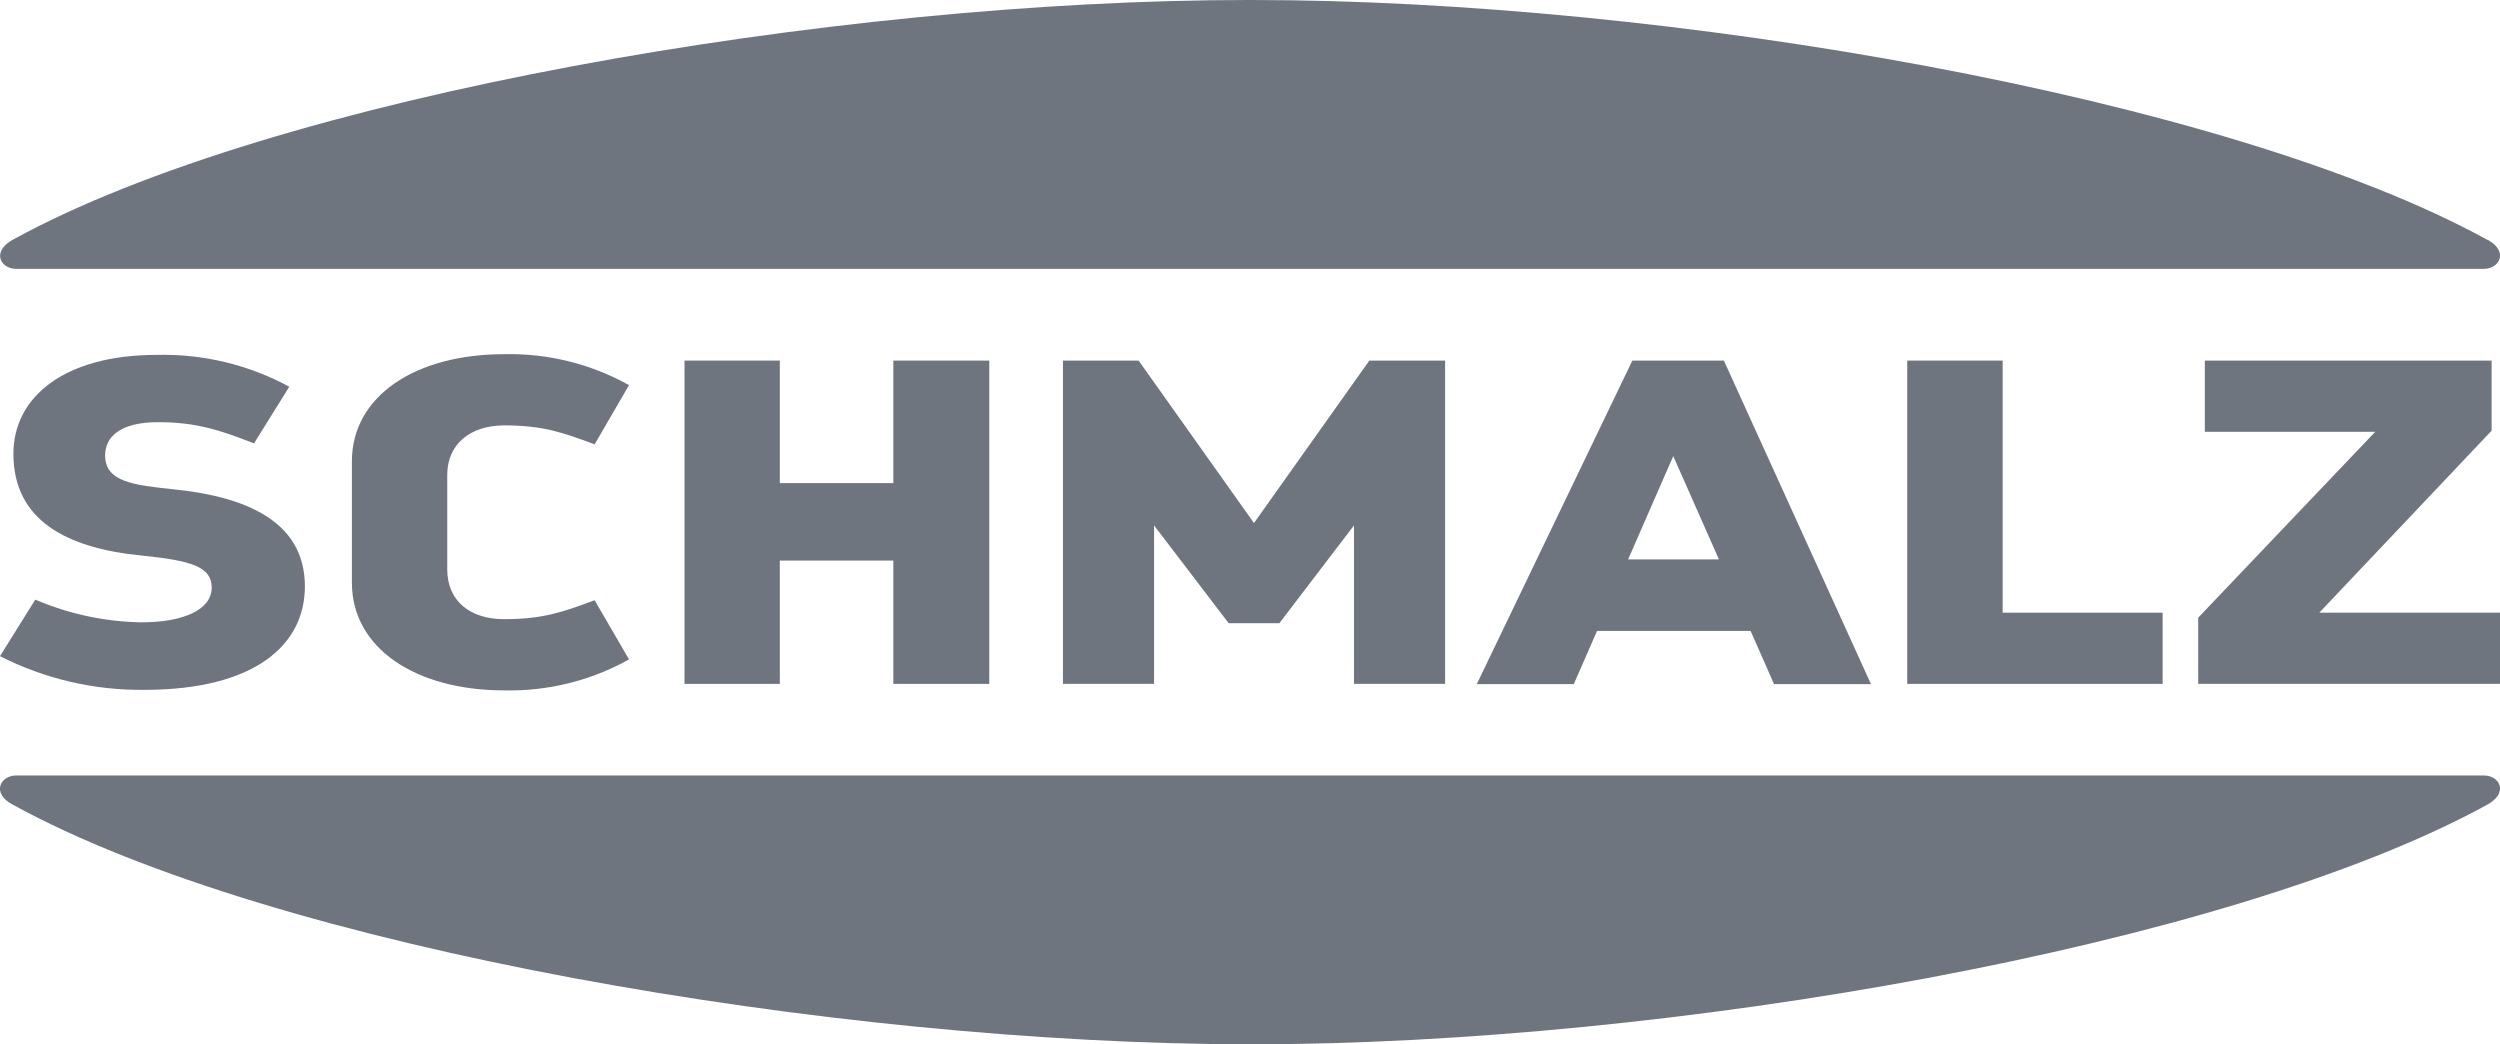 <svg width="158" height="66" viewBox="0 0 158 66" fill="none" xmlns="http://www.w3.org/2000/svg">
<g clip-path="url(#clip0_536_9488)">
<path d="M139.344 22.789V27.29H150.113L138.926 39.037V43.222H158V38.721H146.579L157.47 27.218V22.789H139.344Z" fill="#6F757F"/>
<path d="M157.187 15.15C140.704 6.098 105.276 0 79.117 0H78.889C52.725 0 17.28 6.098 0.809 15.15C-0.557 15.904 0.028 16.991 1.02 16.991H156.98C157.972 16.991 158.574 15.882 157.198 15.145" fill="#6F757F"/>
<path d="M13.378 37.141C13.378 38.483 11.705 39.331 8.918 39.331C6.616 39.291 4.344 38.803 2.23 37.895L0 41.47C2.822 42.904 5.951 43.634 9.119 43.599C16.103 43.599 19.269 40.766 19.269 37.058C19.269 32.795 15.262 31.365 10.992 30.927C8.433 30.661 6.644 30.45 6.644 28.782C6.644 27.612 7.597 26.681 9.989 26.681C12.38 26.681 13.89 27.174 16.053 28.022L18.283 24.441C15.711 23.047 12.816 22.353 9.888 22.429C4.125 22.429 0.847 25.056 0.847 28.676C0.847 32.906 4.242 34.63 8.857 35.101C12.135 35.428 13.378 35.822 13.378 37.141Z" fill="#6F757F"/>
<path d="M28.266 35.977V30.006C28.266 28.111 29.681 26.886 31.855 26.886C34.258 26.886 35.478 27.296 37.58 28.083L39.754 24.341C37.345 22.996 34.617 22.32 31.855 22.384C26.281 22.384 22.24 25.012 22.24 29.158V36.83C22.24 40.977 26.287 43.632 31.855 43.632C34.617 43.696 37.345 43.02 39.754 41.675L37.58 37.934C35.478 38.721 34.235 39.131 31.855 39.131C29.754 39.131 28.266 38.022 28.266 35.977Z" fill="#6F757F"/>
<path d="M56.459 22.789V30.533H49.285V22.789H43.26V43.222H49.285V35.428H56.459V43.222H62.523V22.789H56.459Z" fill="#6F757F"/>
<path d="M85.572 43.222H91.33V22.789H86.542L79.251 33.056L71.96 22.789H67.178V43.222H72.936V33.205L77.651 39.386H80.856L85.572 33.205V43.222Z" fill="#6F757F"/>
<path d="M108.637 35.356H102.896L105.75 28.826L108.637 35.356ZM118.247 43.239L108.949 22.789H103.164L93.331 43.239H99.462L100.934 39.874H110.638L112.121 43.239H118.247Z" fill="#6F757F"/>
<path d="M120.537 22.789V43.222H136.679V38.721H126.568V22.789H120.537Z" fill="#6F757F"/>
<path d="M0.808 50.855C17.279 59.908 52.724 65.967 78.888 66H79.117C105.275 66 140.704 59.902 157.197 50.855C158.574 50.102 157.972 49.01 156.985 49.01H1.02C0.028 49.01 -0.574 50.118 0.802 50.855" fill="#6F757F"/>
</g>
<defs>
<clipPath id="clip0_536_9488">
<rect width="158" height="66" fill="white"/>
</clipPath>
</defs>
</svg>
